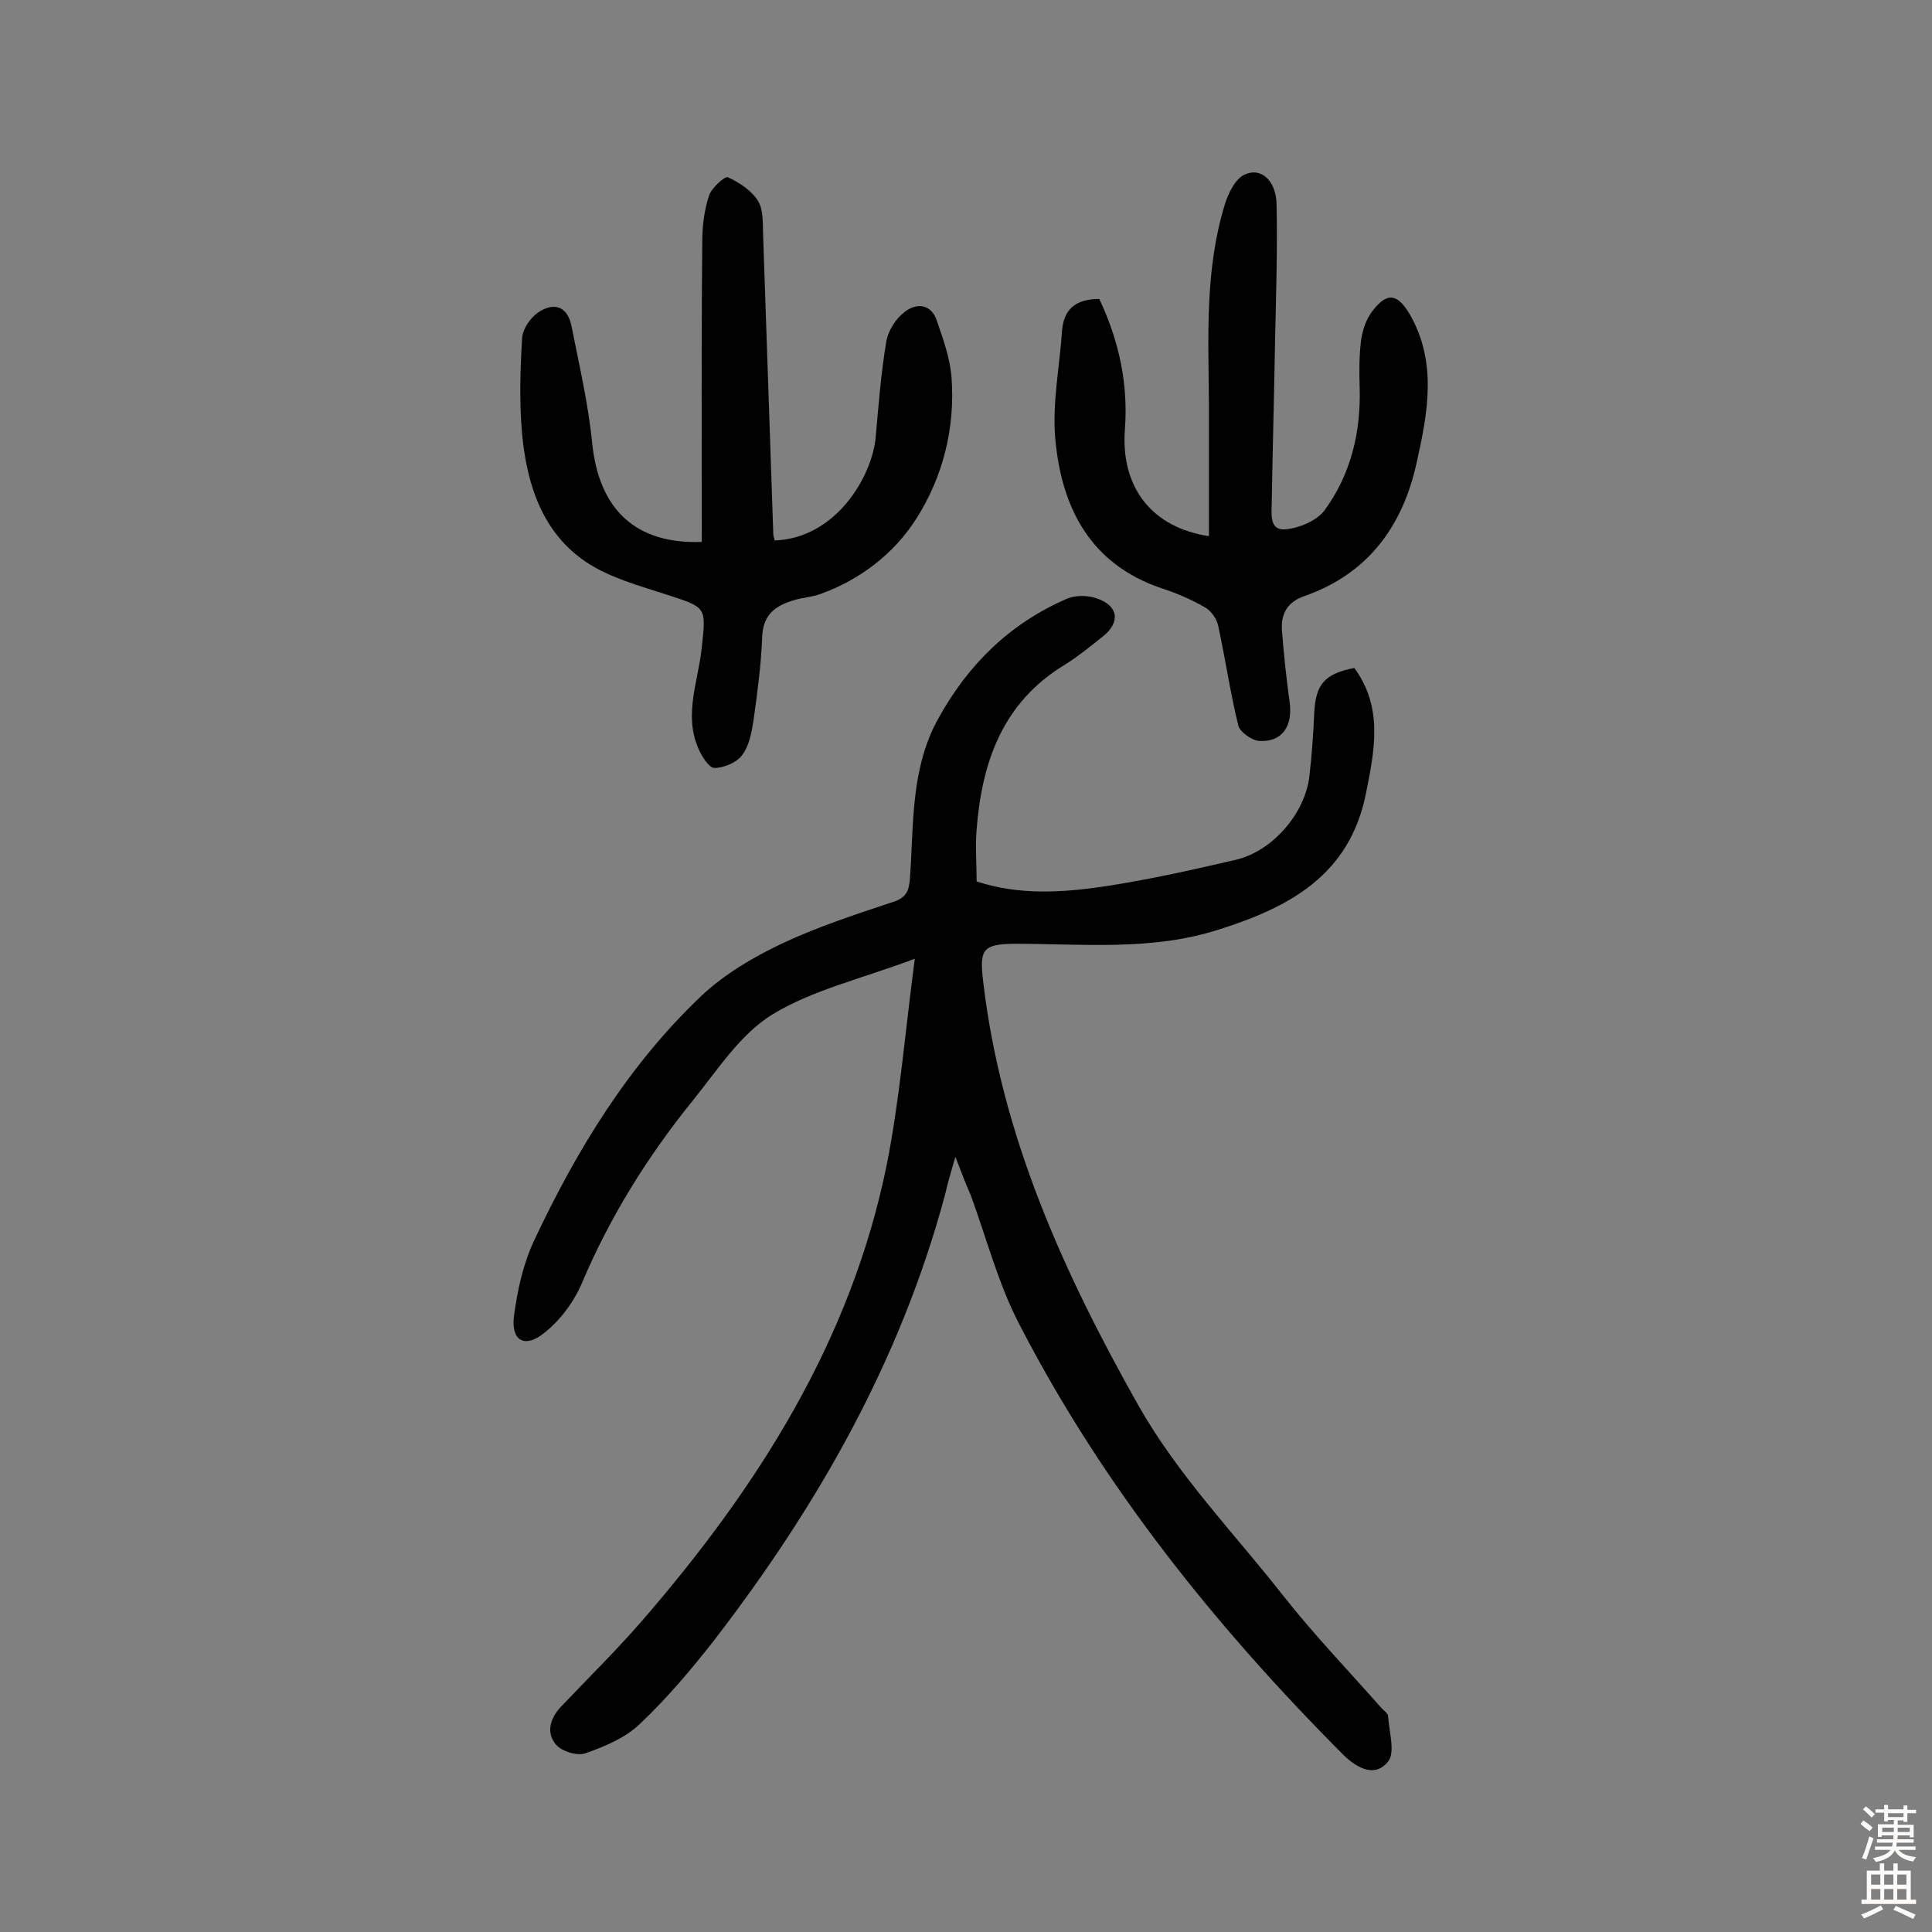 <svg enable-background="new 0 0 400 400" viewBox="0 0 400 400" xmlns="http://www.w3.org/2000/svg"><rect x="0" y="0" width="400" height="400" fill="#808080" stroke="none"/><g fill="#010102"><path d="m197.8 239.5c-1 3.4-1.6 5.5-2.1 7.7-9.2 34.4-26.4 64.6-48 92.6-4.7 6-9.7 11.9-15.2 17.1-3 2.9-7.3 4.7-11.3 6.1-1.7.6-4.9-.4-6.1-1.8-2.1-2.5-1.2-5.5 1.1-7.9 5.6-5.9 11.4-11.6 16.7-17.7 24-27.7 43.3-58 50.7-94.5 2.7-13.6 3.8-27.5 5.8-42.6-11.2 4.2-21.3 6.5-29.6 11.6-6.6 4.1-11.3 11.5-16.4 17.8-9.3 11.5-17.1 24-22.9 37.7-1.7 4-4.6 7.9-8 10.5-3.9 3.1-6.7 1.4-6.1-3.5.7-5.4 1.9-10.9 4.2-15.8 8.8-18.7 19.5-36.3 34.7-50.7 4.7-4.4 10.6-7.9 16.5-10.7 7.4-3.5 15.4-6.1 23.2-8.7 2.7-.9 3.2-2.3 3.4-4.9.8-11.2.1-22.7 5.9-33.1 6.2-11.2 14.8-19.6 26.5-24.7 1.8-.8 4.4-.8 6.3-.1 4.5 1.5 4.9 5 1.2 7.9-2.5 2-5.1 4.1-7.8 5.8-12.9 7.8-17.2 20.1-18.3 34.1-.3 3.5 0 7.1 0 10.8 8.9 2.9 17.8 2.3 26.6 1 9.1-1.4 18.1-3.4 27.1-5.5 7.6-1.8 14.3-9.6 15.2-17.3.5-4.3.8-8.7 1-13.1.3-5.9 2.1-8.1 8.3-9.3 6 8.2 4.2 17 2.4 26-3.4 17-16 23.6-30.6 28.2-13.8 4.4-28 2.9-42 2.9-7.1 0-7.4 1.4-6.6 8.2 3.8 31.7 16.6 59.9 32.1 87.4 8.3 14.6 19.8 26.4 30 39.4 6.3 8 13.4 15.4 20.2 23.1.5.6 1.5 1.2 1.5 1.9.2 3.2 1.5 7.4 0 9.3-2.7 3.4-6.4 1.4-9.2-1.3-26.5-26.6-49.8-55.6-67.1-89.1-4.4-8.4-6.8-17.8-10.1-26.8-1.1-2.5-1.9-4.6-3.2-8z"/><path d="m145.3 112.2c0-21-.1-41.6.1-62.2 0-3.2.4-6.5 1.4-9.5.5-1.6 3.3-4.1 3.9-3.8 2.4 1.1 5 2.8 6.3 5 1.1 1.9.9 4.7 1 7.1.7 20.6 1.4 41.2 2.1 61.7 0 .5.2.9.3 1.4 12.8-.5 20.2-13.4 20.9-21.4.6-6.6 1.1-13.3 2.2-19.8.4-2.3 2-4.8 3.9-6.2 2.5-1.9 5.5-1.5 6.6 2 1.3 3.8 2.7 7.7 3 11.6.8 10.5-1.8 20.7-7.3 29.3-4.5 7.1-11.5 12.6-19.9 15.6-1.7.6-3.5.7-5.2 1.2-3.9 1.1-6.6 2.9-6.8 7.6-.2 5.8-1 11.6-1.8 17.4-.4 2.5-.9 5.3-2.4 7.2-1.1 1.5-3.8 2.6-5.7 2.6-1.1 0-2.6-2.4-3.3-4-3.1-7.1 0-14 .7-21 .9-8.3 1-8.2-7-10.8-5.8-1.9-11.9-3.5-16.9-6.8-9.1-6.1-12.3-16-13.3-26.5-.6-6.6-.4-13.3 0-19.9.1-1.9 1.7-4.2 3.3-5.3 3.1-2.1 6-1.5 6.9 2.7 1.6 8.1 3.5 16.2 4.3 24.3 1.4 13.8 9 21 22.7 20.5z"/><path d="m227.6 61.9c4.1 8.7 6 17.6 5.3 27-.9 11.8 5.4 20.3 17.4 22.1 0-9.1 0-18.1 0-27.2-.1-13.9-.9-27.9 3.3-41.5.7-2.3 2.2-5.4 4.2-6.2 3.4-1.5 6.4 1.4 6.5 6.2.2 9.2-.1 18.5-.3 27.7-.2 11.3-.5 22.6-.7 33.9 0 2.3-.6 5.9 2.7 5.7 2.8-.2 6.5-1.7 8.2-3.9 5.5-7.5 7.6-16.3 7.3-25.6-.1-3.2-.1-6.5.3-9.7.3-2 1-4.2 2.2-5.8 3.1-4.2 5.3-3.9 7.9.5 5.7 10 3.7 20.4 1.4 30.7-2.9 13.2-10.1 23-23.2 27.6-3.5 1.2-4.9 3.6-4.7 7 .4 5 .9 10 1.6 14.9.7 5-1.5 8.4-6.3 8.1-1.5-.1-3.9-1.8-4.3-3.1-1.7-6.9-2.7-13.9-4.2-20.8-.3-1.4-1.5-3.1-2.8-3.8-2.8-1.6-5.8-2.9-8.9-3.9-14.8-5-20.7-16.7-22-30.8-.7-7.4.9-15.1 1.4-22.7.4-4.2 2.7-6.4 7.7-6.4z"/></g><path d="m385.2 377.6.6-.7c.6.4 1.3.9 1.9 1.5l-.6.7c-.8-.5-1.4-1-1.9-1.5zm.3 7.1c.6-1.4 1.1-2.9 1.5-4.5.3.1.6.3.9.4-.5 1.4-1 2.9-1.5 4.4zm.2-10.1.6-.6c.7.5 1.3 1.1 1.9 1.6l-.7.7c-.6-.6-1.2-1.2-1.8-1.7zm8.4-.8h.8v.9h1.8v.7h-1.8v1.8h-.8v-.3h-1.2v.9h3.3v2.6h-.8v-.4h-2.5c0 .3 0 .6-.1.8h3.4v.7h-3.5c0 .3-.1.6-.1.8h4v.7h-3.5c.7.9 1.9 1.3 3.6 1.5-.2.2-.4.5-.6.9-1.9-.3-3.2-1.1-3.8-2.3-.5 1.1-1.8 2-3.9 2.4-.2-.3-.4-.5-.6-.8 1.9-.4 3.1-.9 3.6-1.7h-3.2v-.7h3.5c.1-.2.1-.5.2-.8h-3.3v-.7h3.4c0-.2 0-.5 0-.8h-2.4v.3h-.8v-2.6h3.3v-.9h-1.2v.3h-.8v-1.8h-1.8v-.7h1.8v-.9h.8v.9h3.2zm-4.4 5.5h2.4c0-.3 0-.6 0-.9h-2.4zm1.2-3.1h3.2v-.8h-3.2zm4.4 2.2h-2.4v.9h2.5v-.9z" fill="#fcfbfa"/><path d="m389.2 385.8h.9v1.5h1.9v-1.5h.9v1.5h2.7v6h1.1v.9h-11.3v-.9h1.1v-6h2.7zm.2 8.7.5.8c-1.2.6-2.5 1.3-4 1.9-.2-.3-.3-.6-.6-.8 1.6-.6 3-1.3 4.1-1.9zm-2-4.3h1.9v-2.1h-1.9zm0 3.1h1.9v-2.2h-1.9zm2.7-3.1h1.9v-2.1h-1.9zm0 3.1h1.9v-2.2h-1.9zm2.4 1.3c1.4.6 2.7 1.2 4.1 1.8l-.5.9c-1.5-.7-2.8-1.4-4.1-1.9zm2.2-6.5h-1.9v2.1h1.9zm-1.9 5.2h1.9v-2.2h-1.9z" fill="#fcfbfa"/></svg>